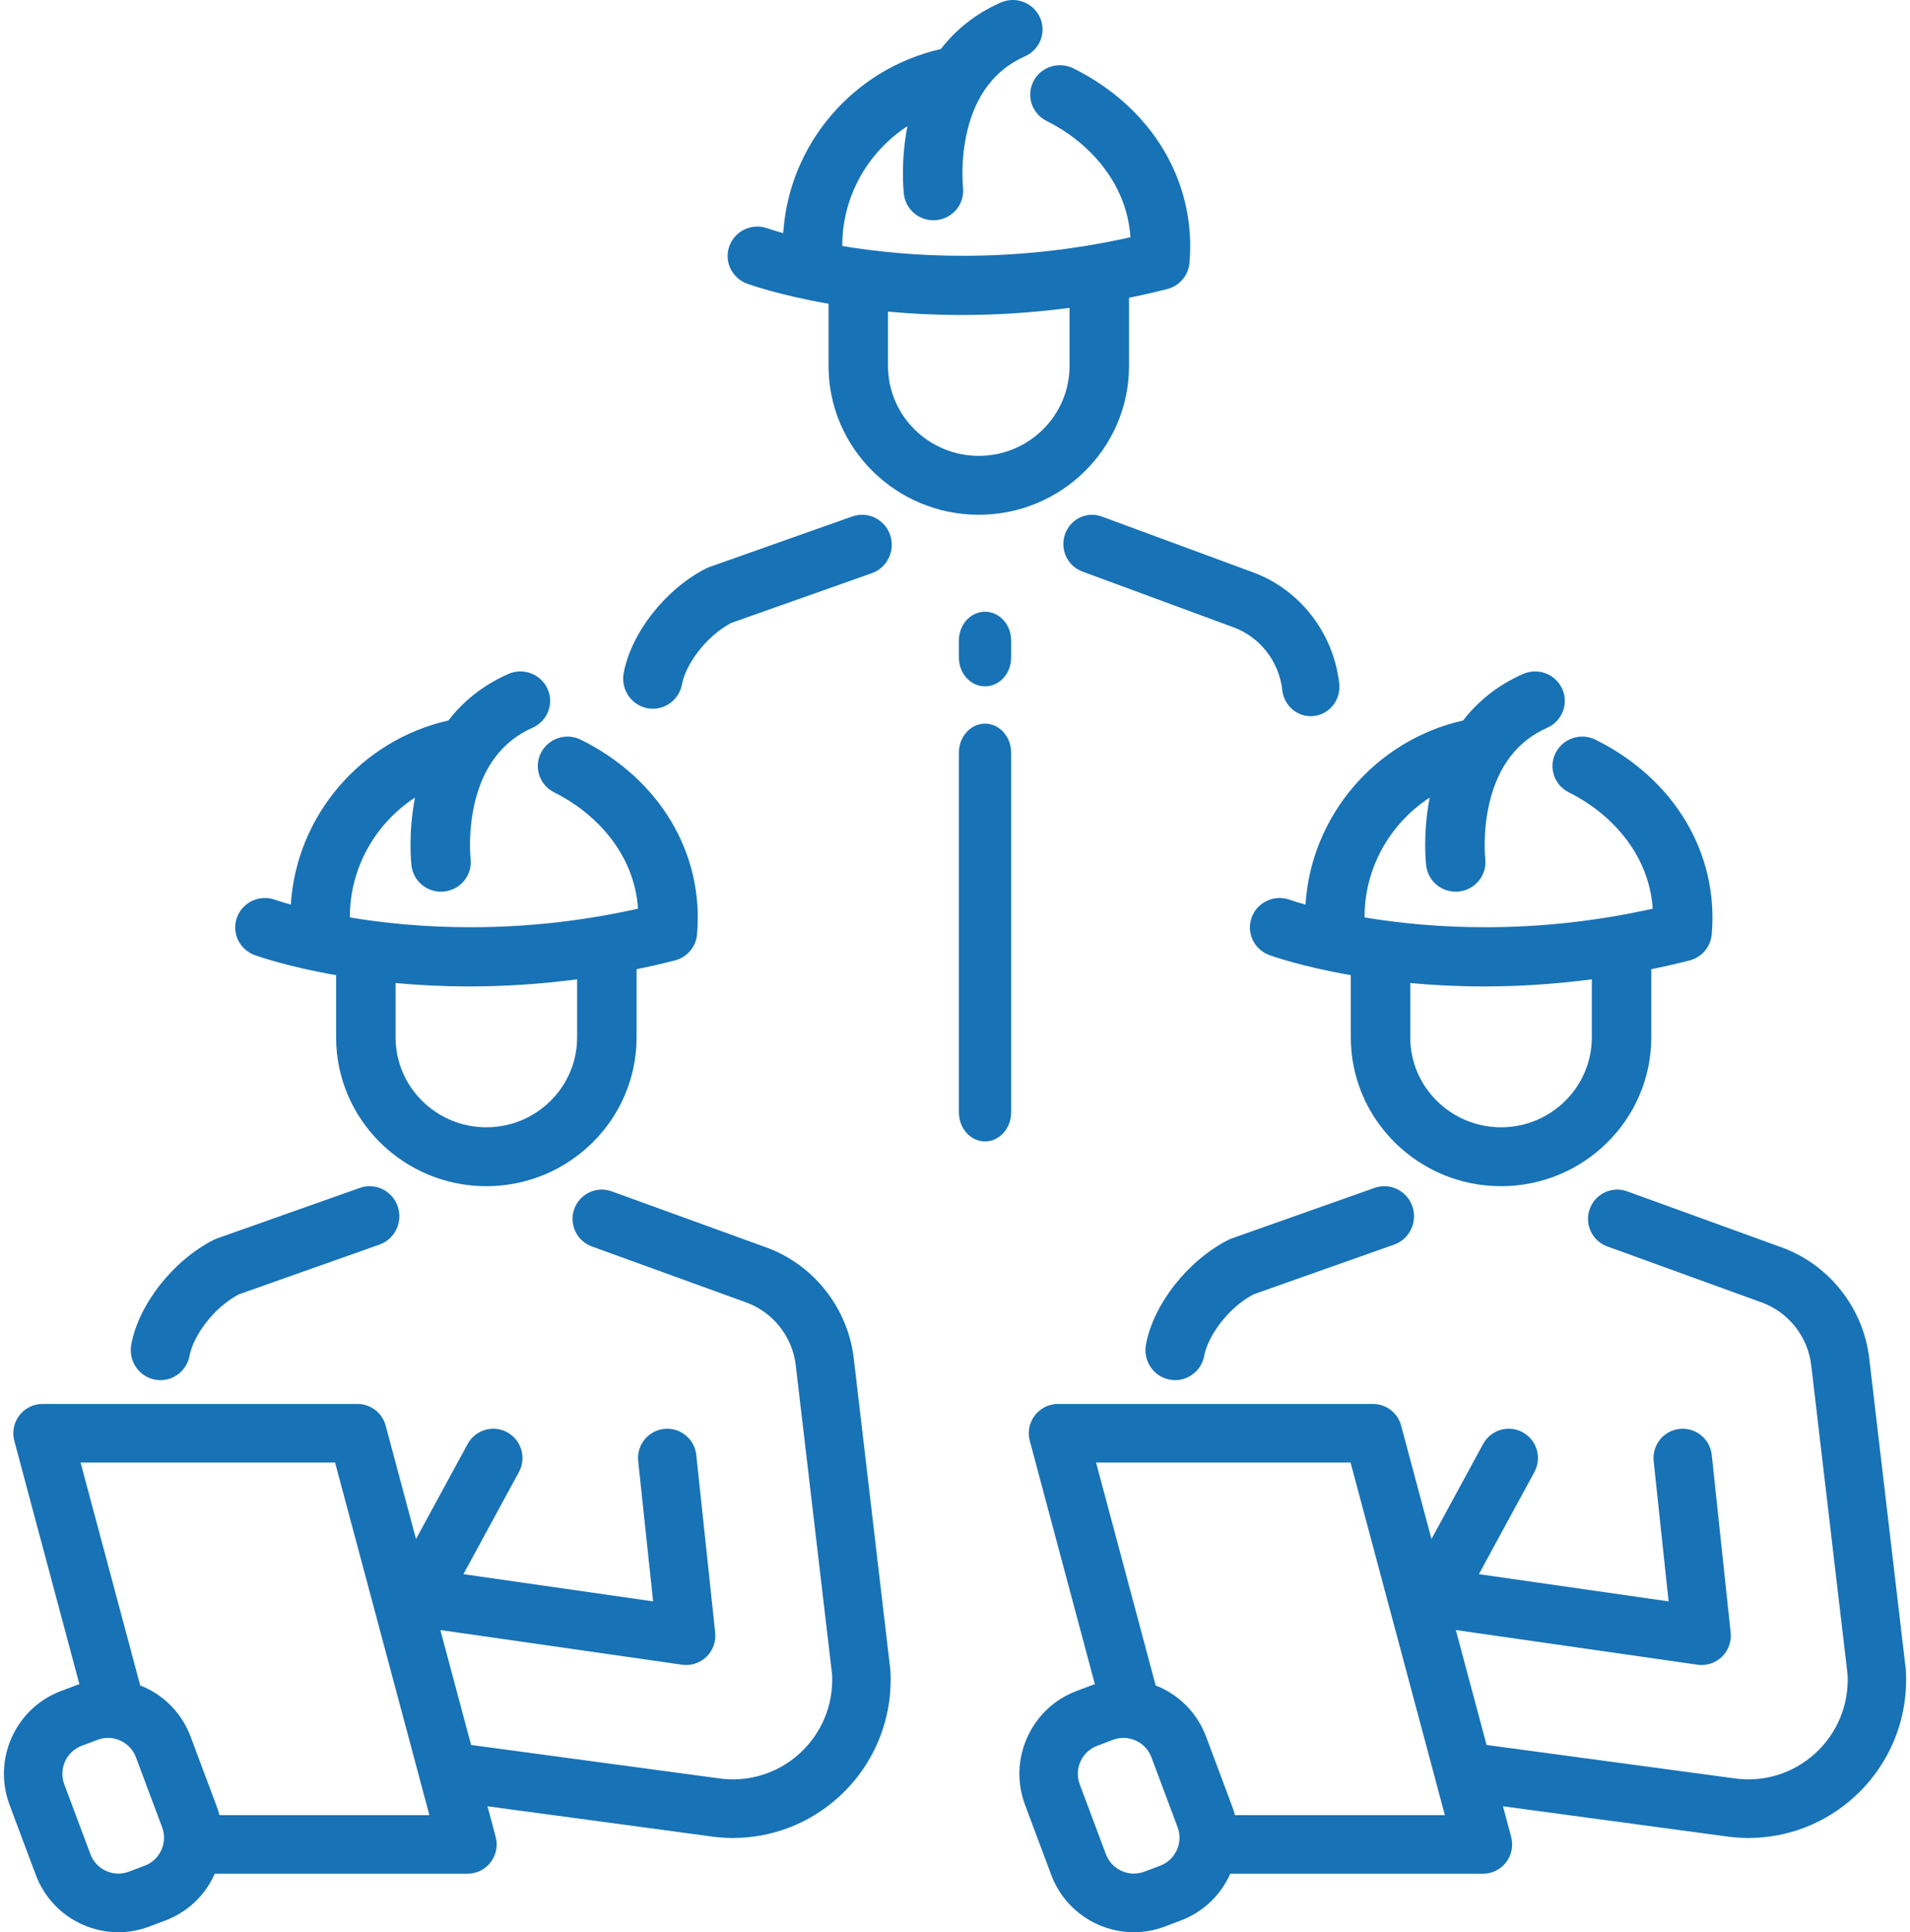 <svg xmlns="http://www.w3.org/2000/svg" xmlns:xlink="http://www.w3.org/1999/xlink" width="256px" height="259px" viewBox="0 0 256 259"><title>solution-1</title><desc>Created with Sketch.</desc><g id="Page-1" stroke="none" stroke-width="1" fill="none" fill-rule="evenodd"><g id="Desktop" transform="translate(-68, -33)" fill="#1872B6"><g id="solution-1" transform="translate(68, 33)"><path d="M20.776,184.932 C21.021,184.978 21.265,185 21.506,185 C23.385,185 25.056,183.645 25.412,181.708 C25.878,179.166 28.515,175.352 31.998,173.504 L50.858,166.83 C52.931,166.096 54.025,163.799 53.3,161.699 C52.576,159.601 50.306,158.492 48.234,159.227 L29.12,165.991 C28.963,166.046 28.81,166.111 28.661,166.186 C23.239,168.916 18.584,174.826 17.592,180.238 C17.191,182.424 18.616,184.526 20.776,184.932" id="Fill-1"></path><path d="M29.421,243.307 C29.319,242.922 29.198,242.539 29.056,242.16 L25.553,232.797 C24.442,229.83 22.247,227.474 19.37,226.164 C19.181,226.077 18.987,226.011 18.796,225.935 L10.801,196.043 L44.91,196.043 L57.552,243.307 L29.421,243.307 Z M21.624,247.989 C21.182,248.965 20.388,249.71 19.388,250.086 L19.387,250.086 L17.268,250.884 C16.268,251.261 15.181,251.224 14.209,250.781 C13.236,250.338 12.493,249.541 12.118,248.538 L8.614,239.175 C8.239,238.171 8.276,237.081 8.718,236.105 C9.159,235.13 9.953,234.385 10.953,234.009 L13.074,233.211 C13.531,233.038 14.006,232.953 14.48,232.953 C15.043,232.953 15.605,233.073 16.133,233.314 C17.105,233.757 17.848,234.554 18.223,235.557 L21.727,244.92 C22.102,245.923 22.066,247.013 21.624,247.989 L21.624,247.989 Z M119.319,223.689 L114.438,182.143 C113.665,175.279 108.966,169.386 102.463,167.12 L81.985,159.691 C79.953,158.953 77.708,160.008 76.973,162.048 C76.237,164.087 77.289,166.338 79.322,167.076 L99.825,174.514 C99.842,174.521 99.861,174.527 99.878,174.534 C103.56,175.809 106.221,179.142 106.66,183.043 L111.53,224.484 C111.726,228.486 110.148,232.323 107.192,235.024 C104.208,237.75 100.209,238.966 96.217,238.359 C96.195,238.356 96.174,238.353 96.152,238.349 L63.141,233.899 L59.021,218.495 L91.411,223.14 C91.595,223.167 91.781,223.18 91.965,223.18 C92.971,223.18 93.948,222.79 94.683,222.079 C95.552,221.238 95.985,220.042 95.857,218.837 L93.322,195.02 C93.093,192.864 91.166,191.309 89.014,191.532 C86.865,191.763 85.308,193.698 85.537,195.854 L87.538,214.652 L62.112,211.005 L69.551,197.316 C70.586,195.413 69.886,193.027 67.988,191.989 C66.089,190.949 63.712,191.653 62.677,193.558 L55.757,206.292 L51.693,191.099 C51.235,189.382 49.684,188.19 47.913,188.19 L5.698,188.19 C4.481,188.19 3.333,188.758 2.592,189.726 C1.851,190.695 1.602,191.955 1.917,193.134 L10.642,225.755 C10.536,225.792 10.428,225.818 10.322,225.858 L8.203,226.656 C5.244,227.77 2.896,229.972 1.589,232.858 C0.283,235.744 0.175,238.967 1.285,241.935 L4.789,251.298 C5.899,254.265 8.094,256.621 10.971,257.932 C12.532,258.643 14.192,259 15.857,259 C17.26,259 18.667,258.746 20.02,258.237 L22.139,257.438 C25.097,256.325 27.446,254.122 28.752,251.237 C28.763,251.212 28.771,251.186 28.782,251.161 L62.654,251.161 C63.872,251.161 65.02,250.593 65.76,249.624 C66.501,248.655 66.751,247.396 66.435,246.217 L65.339,242.12 L95.078,246.129 C96.137,246.288 97.196,246.367 98.248,246.367 C103.477,246.367 108.528,244.426 112.464,240.83 C117.201,236.502 119.707,230.34 119.34,223.924 C119.335,223.846 119.328,223.768 119.319,223.689 L119.319,223.689 Z" id="Fill-3"></path><path d="M62.898,132.224 C67.343,132.224 72.191,131.95 77.354,131.269 L77.354,139.052 C77.354,145.698 71.895,151.105 65.186,151.105 C58.477,151.105 53.019,145.698 53.019,139.052 L53.019,131.769 C56.027,132.048 59.332,132.224 62.898,132.224 M34.133,128.021 C34.526,128.164 38.473,129.567 45.049,130.713 L45.049,139.052 C45.049,150.051 54.083,159 65.186,159 C76.29,159 85.323,150.051 85.323,139.052 L85.323,129.92 C87.007,129.573 88.715,129.184 90.449,128.741 C92.085,128.324 93.277,126.929 93.424,125.262 C94.383,114.392 88.414,104.388 77.849,99.154 C75.882,98.178 73.487,98.97 72.503,100.92 C71.519,102.87 72.316,105.24 74.285,106.215 C79.596,108.847 85.006,114.219 85.517,121.801 C69.403,125.414 55.624,124.433 46.889,122.974 C46.889,122.949 46.892,122.924 46.892,122.898 C46.892,116.323 50.321,110.367 55.624,106.911 C54.683,111.745 55.115,115.698 55.158,116.05 C55.398,118.054 57.116,119.523 59.107,119.523 C59.26,119.523 59.415,119.514 59.571,119.496 C61.751,119.247 63.317,117.29 63.072,115.129 C63.068,115.093 62.683,111.541 63.651,107.524 C64.825,102.654 67.423,99.3 71.374,97.553 C73.383,96.664 74.285,94.33 73.388,92.339 C72.49,90.349 70.134,89.455 68.124,90.344 C64.589,91.908 62.004,94.112 60.103,96.576 C48.336,99.234 39.716,109.379 38.98,121.252 C37.655,120.882 36.925,120.626 36.887,120.613 C34.822,119.86 32.531,120.907 31.771,122.953 C31.01,124.999 32.068,127.267 34.133,128.021" id="Fill-6"></path><path d="M184.235,159.227 L165.12,165.991 C164.963,166.046 164.81,166.111 164.661,166.186 C159.24,168.916 154.585,174.825 153.592,180.237 C153.191,182.424 154.617,184.525 156.776,184.932 C157.021,184.978 157.265,185 157.506,185 C159.385,185 161.056,183.646 161.412,181.708 C161.878,179.166 164.515,175.352 167.998,173.504 L186.858,166.83 C188.931,166.096 190.025,163.799 189.3,161.699 C188.576,159.601 186.307,158.492 184.235,159.227" id="Fill-8"></path><path d="M165.526,243.307 C165.425,242.922 165.303,242.539 165.162,242.16 L161.658,232.797 C160.548,229.83 158.352,227.474 155.476,226.164 C155.287,226.078 155.093,226.011 154.901,225.935 L146.906,196.043 L181.016,196.043 L193.657,243.307 L165.526,243.307 Z M157.73,247.989 C157.288,248.965 156.494,249.71 155.493,250.086 L155.493,250.086 L153.374,250.884 C152.374,251.261 151.288,251.224 150.315,250.781 C149.342,250.338 148.599,249.541 148.224,248.538 L144.72,239.175 C144.345,238.171 144.381,237.081 144.823,236.105 C145.265,235.13 146.059,234.385 147.059,234.009 L149.179,233.211 C149.636,233.038 150.112,232.953 150.587,232.953 C151.149,232.953 151.71,233.073 152.238,233.314 C153.211,233.757 153.954,234.554 154.329,235.557 L157.833,244.92 C158.208,245.923 158.171,247.013 157.73,247.989 L157.73,247.989 Z M255.445,223.924 C255.441,223.846 255.434,223.768 255.425,223.689 L250.543,182.143 C249.771,175.279 245.071,169.386 238.568,167.12 L218.09,159.691 C216.058,158.953 213.813,160.008 213.078,162.048 C212.342,164.087 213.395,166.338 215.428,167.076 L235.931,174.514 C235.948,174.521 235.966,174.527 235.984,174.534 C239.665,175.809 242.327,179.142 242.766,183.043 L247.635,224.484 C247.832,228.486 246.254,232.323 243.298,235.024 C240.314,237.75 236.314,238.966 232.323,238.359 C232.301,238.356 232.28,238.353 232.258,238.349 L199.247,233.899 L195.127,218.495 L227.516,223.14 C227.701,223.167 227.887,223.18 228.071,223.18 C229.077,223.18 230.054,222.79 230.788,222.079 C231.657,221.238 232.091,220.042 231.963,218.837 L229.428,195.02 C229.198,192.864 227.272,191.309 225.12,191.532 C222.97,191.763 221.414,193.698 221.643,195.854 L223.644,214.652 L198.218,211.005 L205.657,197.316 C206.692,195.413 205.992,193.027 204.094,191.989 C202.195,190.949 199.818,191.653 198.783,193.558 L191.863,206.292 L187.799,191.099 C187.34,189.382 185.79,188.19 184.018,188.19 L141.804,188.19 C140.586,188.19 139.439,188.758 138.698,189.726 C137.957,190.695 137.707,191.955 138.023,193.134 L146.747,225.755 C146.641,225.792 146.533,225.818 146.428,225.858 L144.308,226.656 C141.35,227.77 139.001,229.972 137.695,232.858 C136.388,235.744 136.28,238.967 137.391,241.935 L140.894,251.298 C142.005,254.265 144.2,256.621 147.077,257.932 C148.638,258.643 150.298,259 151.962,259 C153.366,259 154.773,258.746 156.125,258.237 L158.244,257.438 C161.202,256.325 163.551,254.122 164.858,251.237 C164.869,251.212 164.877,251.186 164.888,251.161 L198.76,251.161 C199.977,251.161 201.126,250.593 201.866,249.624 C202.607,248.655 202.856,247.396 202.541,246.217 L201.445,242.12 L231.184,246.129 C232.243,246.288 233.302,246.367 234.353,246.367 C239.583,246.367 244.634,244.426 248.57,240.83 C253.306,236.502 255.812,230.34 255.445,223.924 L255.445,223.924 Z" id="Fill-10"></path><path d="M198.898,132.224 C203.343,132.224 208.191,131.95 213.354,131.269 L213.354,139.052 C213.354,145.698 207.895,151.105 201.186,151.105 C194.477,151.105 189.019,145.698 189.019,139.052 L189.019,131.769 C192.027,132.048 195.332,132.224 198.898,132.224 M174.981,121.252 C173.655,120.882 172.925,120.626 172.887,120.613 C170.822,119.86 168.531,120.907 167.771,122.953 C167.01,124.999 168.068,127.267 170.133,128.021 C170.526,128.164 174.473,129.567 181.05,130.713 L181.05,139.052 C181.05,150.051 190.083,159 201.186,159 C212.29,159 221.323,150.051 221.323,139.052 L221.323,129.92 C223.007,129.573 224.715,129.184 226.449,128.741 C228.085,128.324 229.277,126.929 229.424,125.262 C230.383,114.392 224.414,104.388 213.849,99.154 C211.882,98.178 209.488,98.97 208.503,100.92 C207.519,102.87 208.316,105.24 210.285,106.215 C215.596,108.847 221.006,114.219 221.517,121.801 C205.403,125.414 191.624,124.433 182.889,122.974 C182.889,122.949 182.892,122.924 182.892,122.898 C182.892,116.323 186.321,110.367 191.624,106.911 C190.683,111.745 191.115,115.698 191.158,116.05 C191.398,118.054 193.116,119.523 195.107,119.523 C195.26,119.523 195.415,119.514 195.571,119.496 C197.751,119.247 199.317,117.29 199.072,115.129 C199.068,115.093 198.683,111.541 199.651,107.524 C200.825,102.654 203.424,99.3 207.374,97.553 C209.383,96.664 210.285,94.33 209.388,92.339 C208.49,90.349 206.134,89.455 204.124,90.344 C200.589,91.908 198.004,94.112 196.103,96.576 C184.336,99.234 175.716,109.379 174.981,121.252" id="Fill-13"></path><path d="M86.775,94.932 C87.021,94.978 87.265,95 87.506,95 C89.385,95 91.056,93.646 91.412,91.708 C91.878,89.167 94.515,85.352 97.998,83.504 L116.858,76.83 C118.931,76.096 120.025,73.799 119.3,71.7 C118.576,69.6 116.306,68.492 114.234,69.227 L95.12,75.991 C94.963,76.046 94.81,76.112 94.661,76.187 C89.239,78.917 84.584,84.826 83.592,90.238 C83.19,92.424 84.616,94.525 86.775,94.932" id="Fill-15"></path><path d="M142.754,71.587 C142.033,73.622 143.064,75.868 145.058,76.605 L165.168,84.028 C165.185,84.035 165.203,84.041 165.22,84.048 C168.831,85.32 171.441,88.646 171.87,92.52 C172.091,94.522 173.752,96 175.68,96 C175.824,96 175.97,95.992 176.115,95.974 C178.223,95.731 179.738,93.791 179.5,91.641 C178.741,84.792 174.133,78.911 167.755,76.649 L147.671,69.235 C145.676,68.499 143.475,69.551 142.754,71.587" id="Fill-17"></path><path d="M128.897,42.224 C133.342,42.224 138.19,41.95 143.353,41.268 L143.353,49.052 C143.353,55.698 137.895,61.105 131.186,61.105 C124.477,61.105 119.019,55.698 119.019,49.052 L119.019,41.769 C122.027,42.048 125.331,42.224 128.897,42.224 M100.133,38.022 C100.526,38.165 104.473,39.567 111.05,40.714 L111.05,49.052 C111.05,60.051 120.083,69 131.186,69 C142.289,69 151.323,60.051 151.323,49.052 L151.323,39.92 C153.007,39.573 154.715,39.184 156.448,38.741 C158.085,38.324 159.277,36.929 159.424,35.262 C160.382,24.392 154.414,14.388 143.849,9.155 C141.881,8.179 139.487,8.969 138.503,10.92 C137.518,12.87 138.316,15.24 140.285,16.216 C145.596,18.847 151.006,24.219 151.516,31.801 C135.402,35.414 121.624,34.433 112.889,32.974 C112.889,32.948 112.892,32.924 112.892,32.898 C112.892,26.323 116.321,20.368 121.624,16.912 C120.682,21.745 121.115,25.699 121.157,26.05 C121.398,28.055 123.116,29.523 125.106,29.523 C125.259,29.523 125.414,29.515 125.571,29.497 C127.751,29.247 129.317,27.29 129.072,25.13 C129.068,25.094 128.682,21.541 129.651,17.525 C130.825,12.655 133.423,9.3 137.373,7.553 C139.383,6.664 140.284,4.33 139.387,2.339 C138.49,0.349 136.133,-0.545 134.124,0.344 C130.589,1.908 128.003,4.113 126.102,6.577 C114.336,9.235 105.716,19.38 104.981,31.252 C103.655,30.883 102.925,30.626 102.887,30.613 C100.821,29.86 98.531,30.907 97.771,32.953 C97.01,34.998 98.068,37.268 100.133,38.022" id="Fill-19"></path><path d="M132.024,97 C130.091,97 128.524,98.742 128.524,100.893 L128.524,149.107 C128.524,151.257 130.091,153 132.024,153 C133.957,153 135.524,151.257 135.524,149.107 L135.524,100.893 C135.524,98.742 133.957,97 132.024,97" id="Fill-21"></path><path d="M132.024,82 C130.091,82 128.524,83.718 128.524,85.839 L128.524,88.161 C128.524,90.282 130.091,92 132.024,92 C133.957,92 135.524,90.282 135.524,88.161 L135.524,85.839 C135.524,83.718 133.957,82 132.024,82" id="Fill-23"></path></g></g></g></svg>